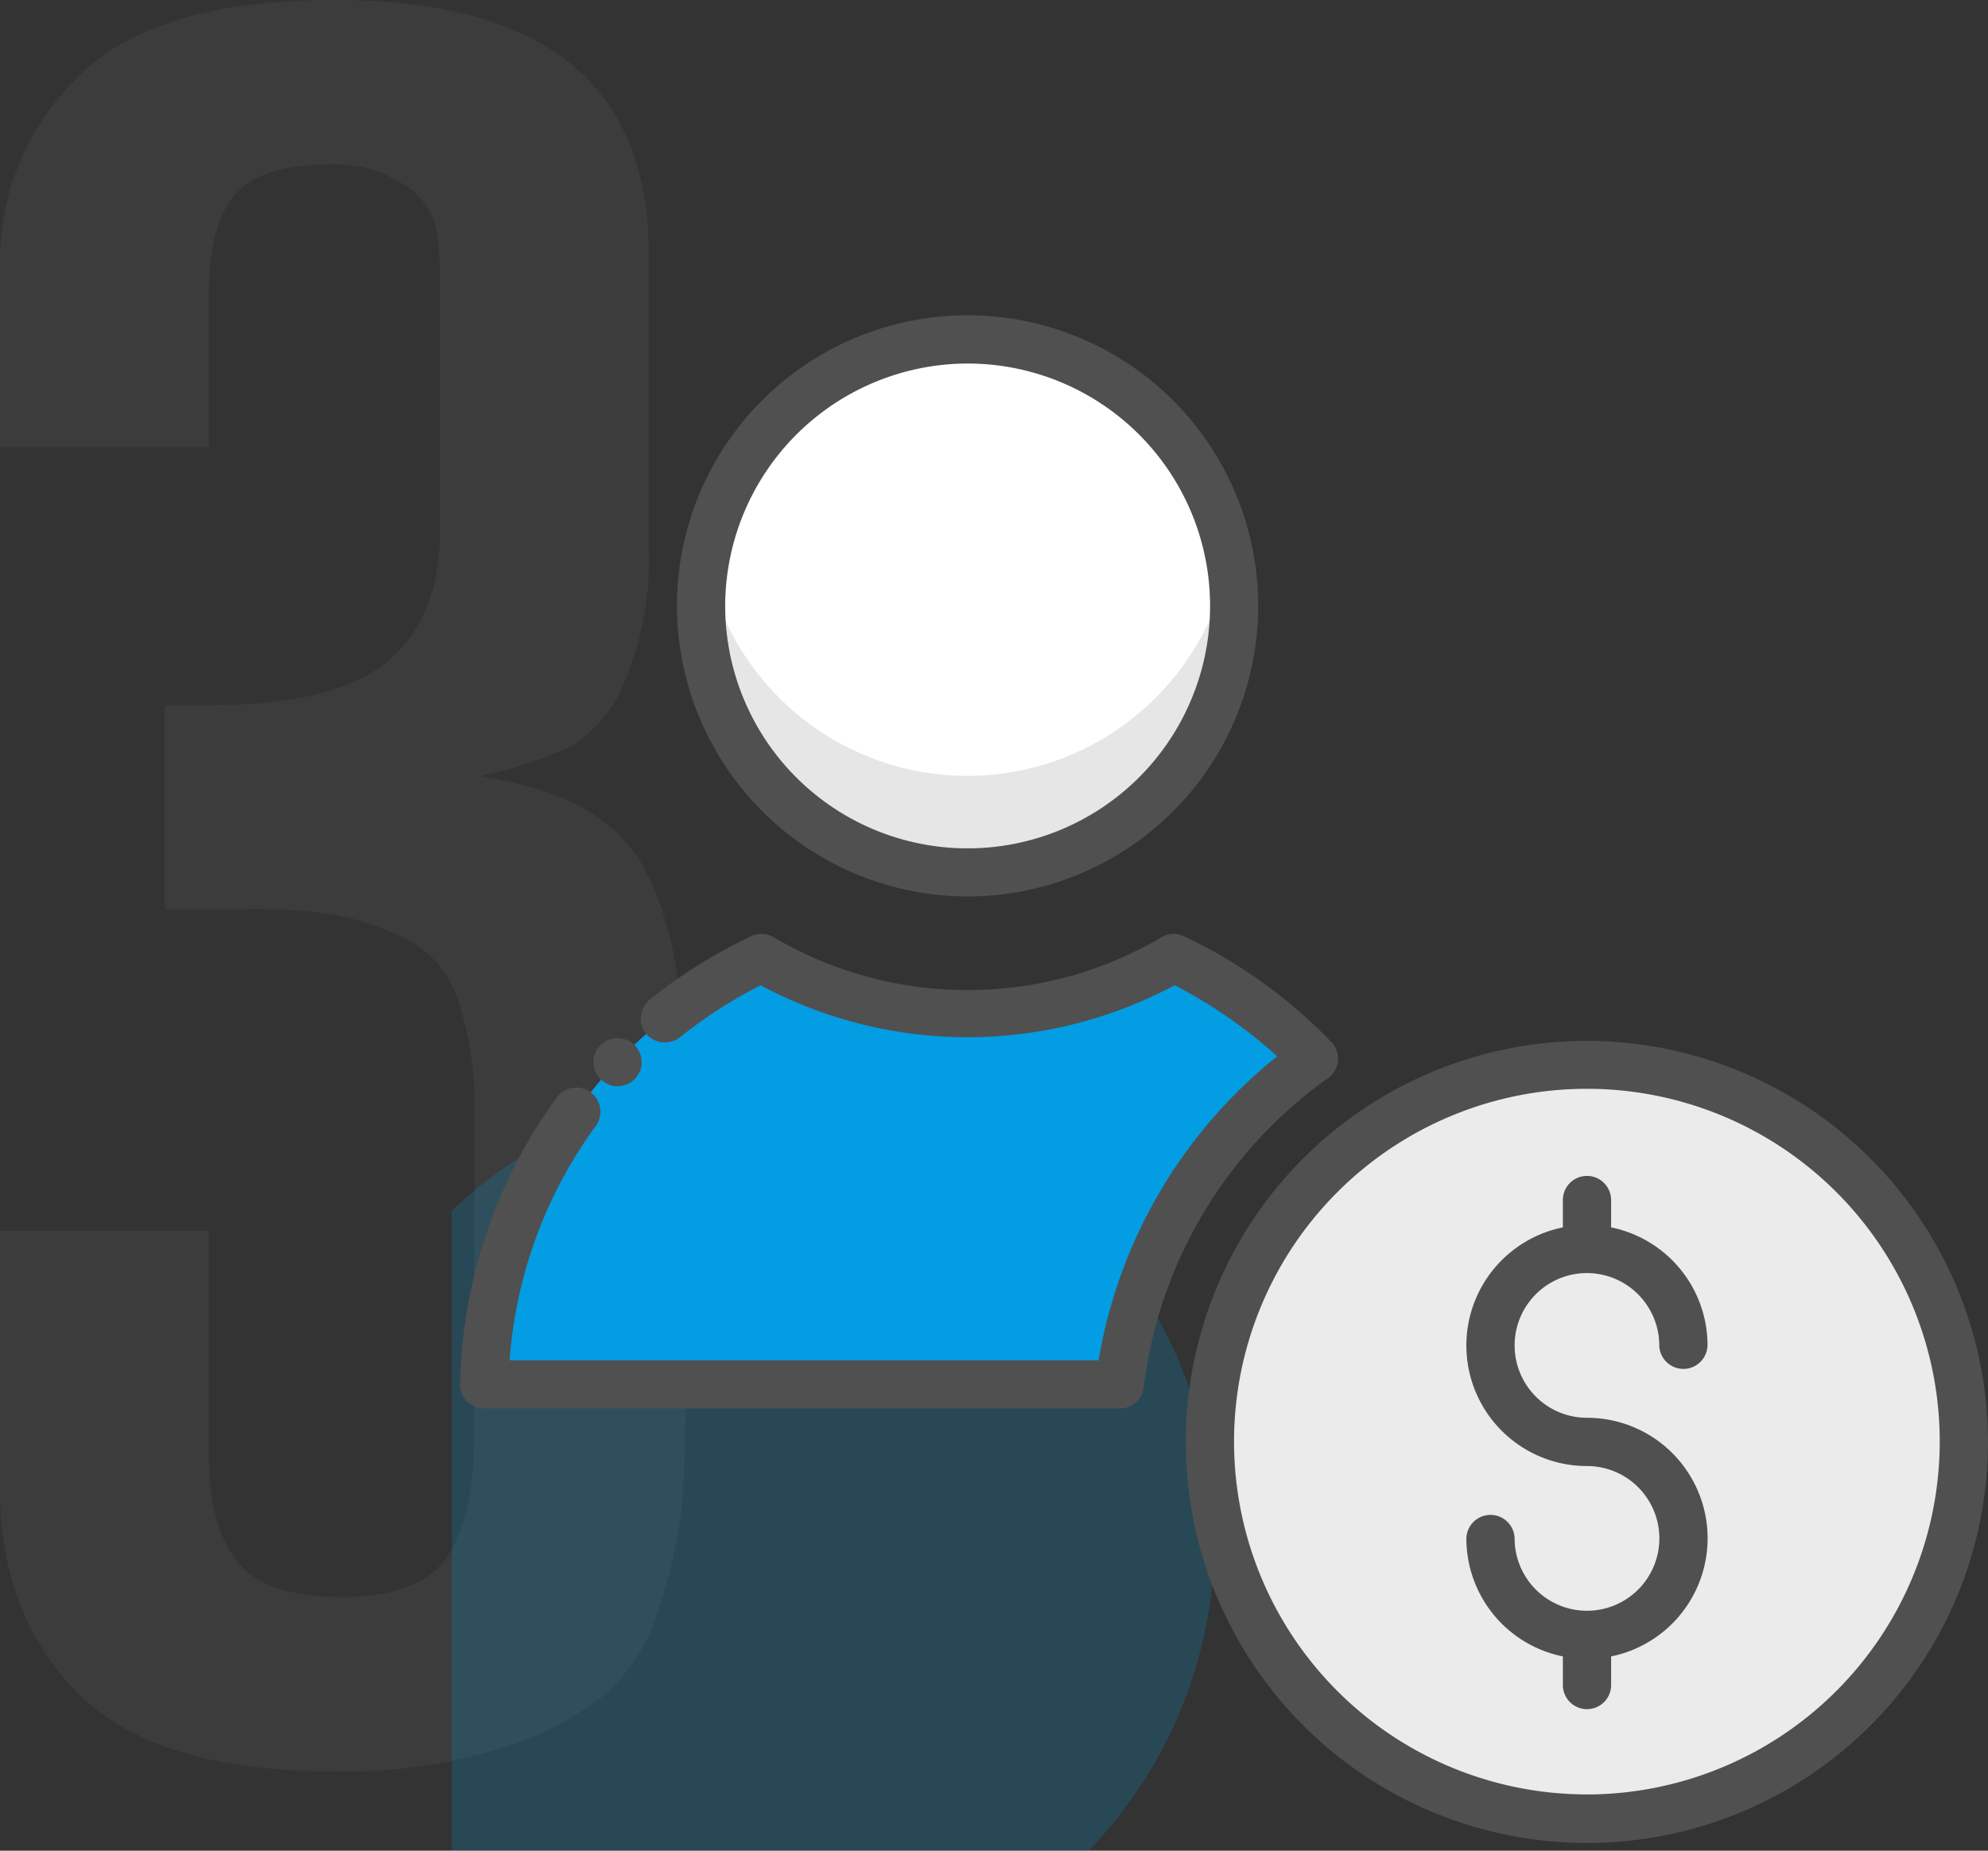 <svg xmlns="http://www.w3.org/2000/svg" width="121.359" height="112.99" viewBox="0 0 121.359 112.99"><rect x="0" y="0" width="121.359" height="112.99" fill="#333333" stroke="none"/><path d="M0 75.15h12.75V88.8q0 4.35 1.725 6.525T20.85 97.5q4.8 0 6.45-2.475t1.65-7.425V67.95a19.772 19.772 0 0 0-1.05-7.05 6.41 6.41 0 0 0-3.45-3.75 17.99 17.99 0 0 0-4.275-1.35A34.577 34.577 0 0 0 15 55.5h-4.95V43.05h2.7q7.8 0 10.95-2.7t3.15-7.8V17.1a19.087 19.087 0 0 0-.225-3.225 4.434 4.434 0 0 0-1.875-2.55 7.735 7.735 0 0 0-4.8-1.275q-4.05 0-5.625 1.875T12.75 17.85v9.45H0V16.05A15.651 15.651 0 0 1 4.65 4.8Q9.3 0 20.4 0q19.2 0 19.2 15.45V33.3a19.13 19.13 0 0 1-1.5 8.4 8.28 8.28 0 0 1-3.3 3.9 27.658 27.658 0 0 1-5.55 1.8q7.65 1.05 10.125 5.7t2.475 13.5v18.3q0 4.35-.225 6.975a28.769 28.769 0 0 1-1.35 6.15 11.57 11.57 0 0 1-3.3 5.4 19.3 19.3 0 0 1-6.375 3.3 31.963 31.963 0 0 1-10.2 1.425q-10.95 0-15.675-4.8T0 90.9z" fill="#707070" opacity=".146"/><path d="M46.587 66.316a27.489 27.489 0 0 0-19.007 7.619v39.055h38.88a27.566 27.566 0 0 0-19.873-46.674z" fill="#039de4" opacity=".199"/><g transform="translate(28.089 19.25)"><circle cx="16.258" cy="16.258" r="16.258" transform="translate(14.709 1.473)" fill="#fff"/><path d="M30.967 28.118a16.259 16.259 0 0 1-15.983-13.313 16.258 16.258 0 1 0 31.967 0 16.259 16.259 0 0 1-15.984 13.313z" opacity=".1"/><path d="M68.785 45.77a23.013 23.013 0 1 1-23.013 23.013A23.013 23.013 0 0 1 68.785 45.77z" fill="#ebebeb"/><path d="M52.115 45.378a28.766 28.766 0 0 0-11.86 19.891h-38.8a29.553 29.553 0 0 1 16.926-26.037 24.5 24.5 0 0 0 12.606 3.436 24.519 24.519 0 0 0 12.567-3.436 29.99 29.99 0 0 1 8.561 6.146z" fill="#039de4"/><path d="M30.967 35.481a17.741 17.741 0 1 0-17.731-17.75 17.77 17.77 0 0 0 17.731 17.75zm0-32.536a14.8 14.8 0 1 1-14.786 14.786A14.824 14.824 0 0 1 30.967 2.945zm22.011 43.63a1.45 1.45 0 0 0 .609-1.06 1.465 1.465 0 0 0-.412-1.158 30.76 30.76 0 0 0-8.973-6.44 1.464 1.464 0 0 0-1.394.059 23.233 23.233 0 0 1-11.821 3.22 23.251 23.251 0 0 1-11.84-3.22 1.467 1.467 0 0 0-1.394-.059 31.1 31.1 0 0 0-6.185 3.868 1.531 1.531 0 0 0-.53 1 1.441 1.441 0 0 0 .314 1.08 1.5 1.5 0 0 0 2.062.216 28.923 28.923 0 0 1 4.927-3.178 26.74 26.74 0 0 0 25.271 0 29.042 29.042 0 0 1 6.264 4.339 30.147 30.147 0 0 0-10.9 18.556H3.021a27.674 27.674 0 0 1 5.267-14.317 1.475 1.475 0 0 0-2.376-1.748 30.733 30.733 0 0 0-5.91 17.515 1.449 1.449 0 0 0 .412 1.06 1.553 1.553 0 0 0 1.06.432h38.8a1.45 1.45 0 0 0 1.453-1.3 27.248 27.248 0 0 1 11.251-18.865z" fill="#505050"/><path d="M9.603 47.066a1.5 1.5 0 0 0 1.08-.452v-.02a1.387 1.387 0 0 0 .393-1.041 1.445 1.445 0 0 0-.452-1.021 1.476 1.476 0 0 0-2.062.039h-.02a1.464 1.464 0 0 0 .059 2.081 1.4 1.4 0 0 0 1.002.414zm59.181-2.768A24.485 24.485 0 1 0 93.27 68.784a24.516 24.516 0 0 0-24.486-24.486zm0 46.006a21.54 21.54 0 1 1 21.54-21.54 21.562 21.562 0 0 1-21.54 21.544z" fill="#505050"/><path d="M68.785 58.474a4.425 4.425 0 0 1 4.418 4.418 1.473 1.473 0 0 0 2.945 0 7.353 7.353 0 0 0-5.886-7.206v-1.708a1.473 1.473 0 0 0-2.945 0v1.708a7.359 7.359 0 0 0 1.473 14.57 4.418 4.418 0 1 1-4.418 4.418 1.473 1.473 0 0 0-2.945 0 7.353 7.353 0 0 0 5.891 7.206v1.708a1.473 1.473 0 1 0 2.945 0V81.88a7.359 7.359 0 0 0-1.473-14.57 4.418 4.418 0 0 1 0-8.836z" fill="#505050"/></g></svg>